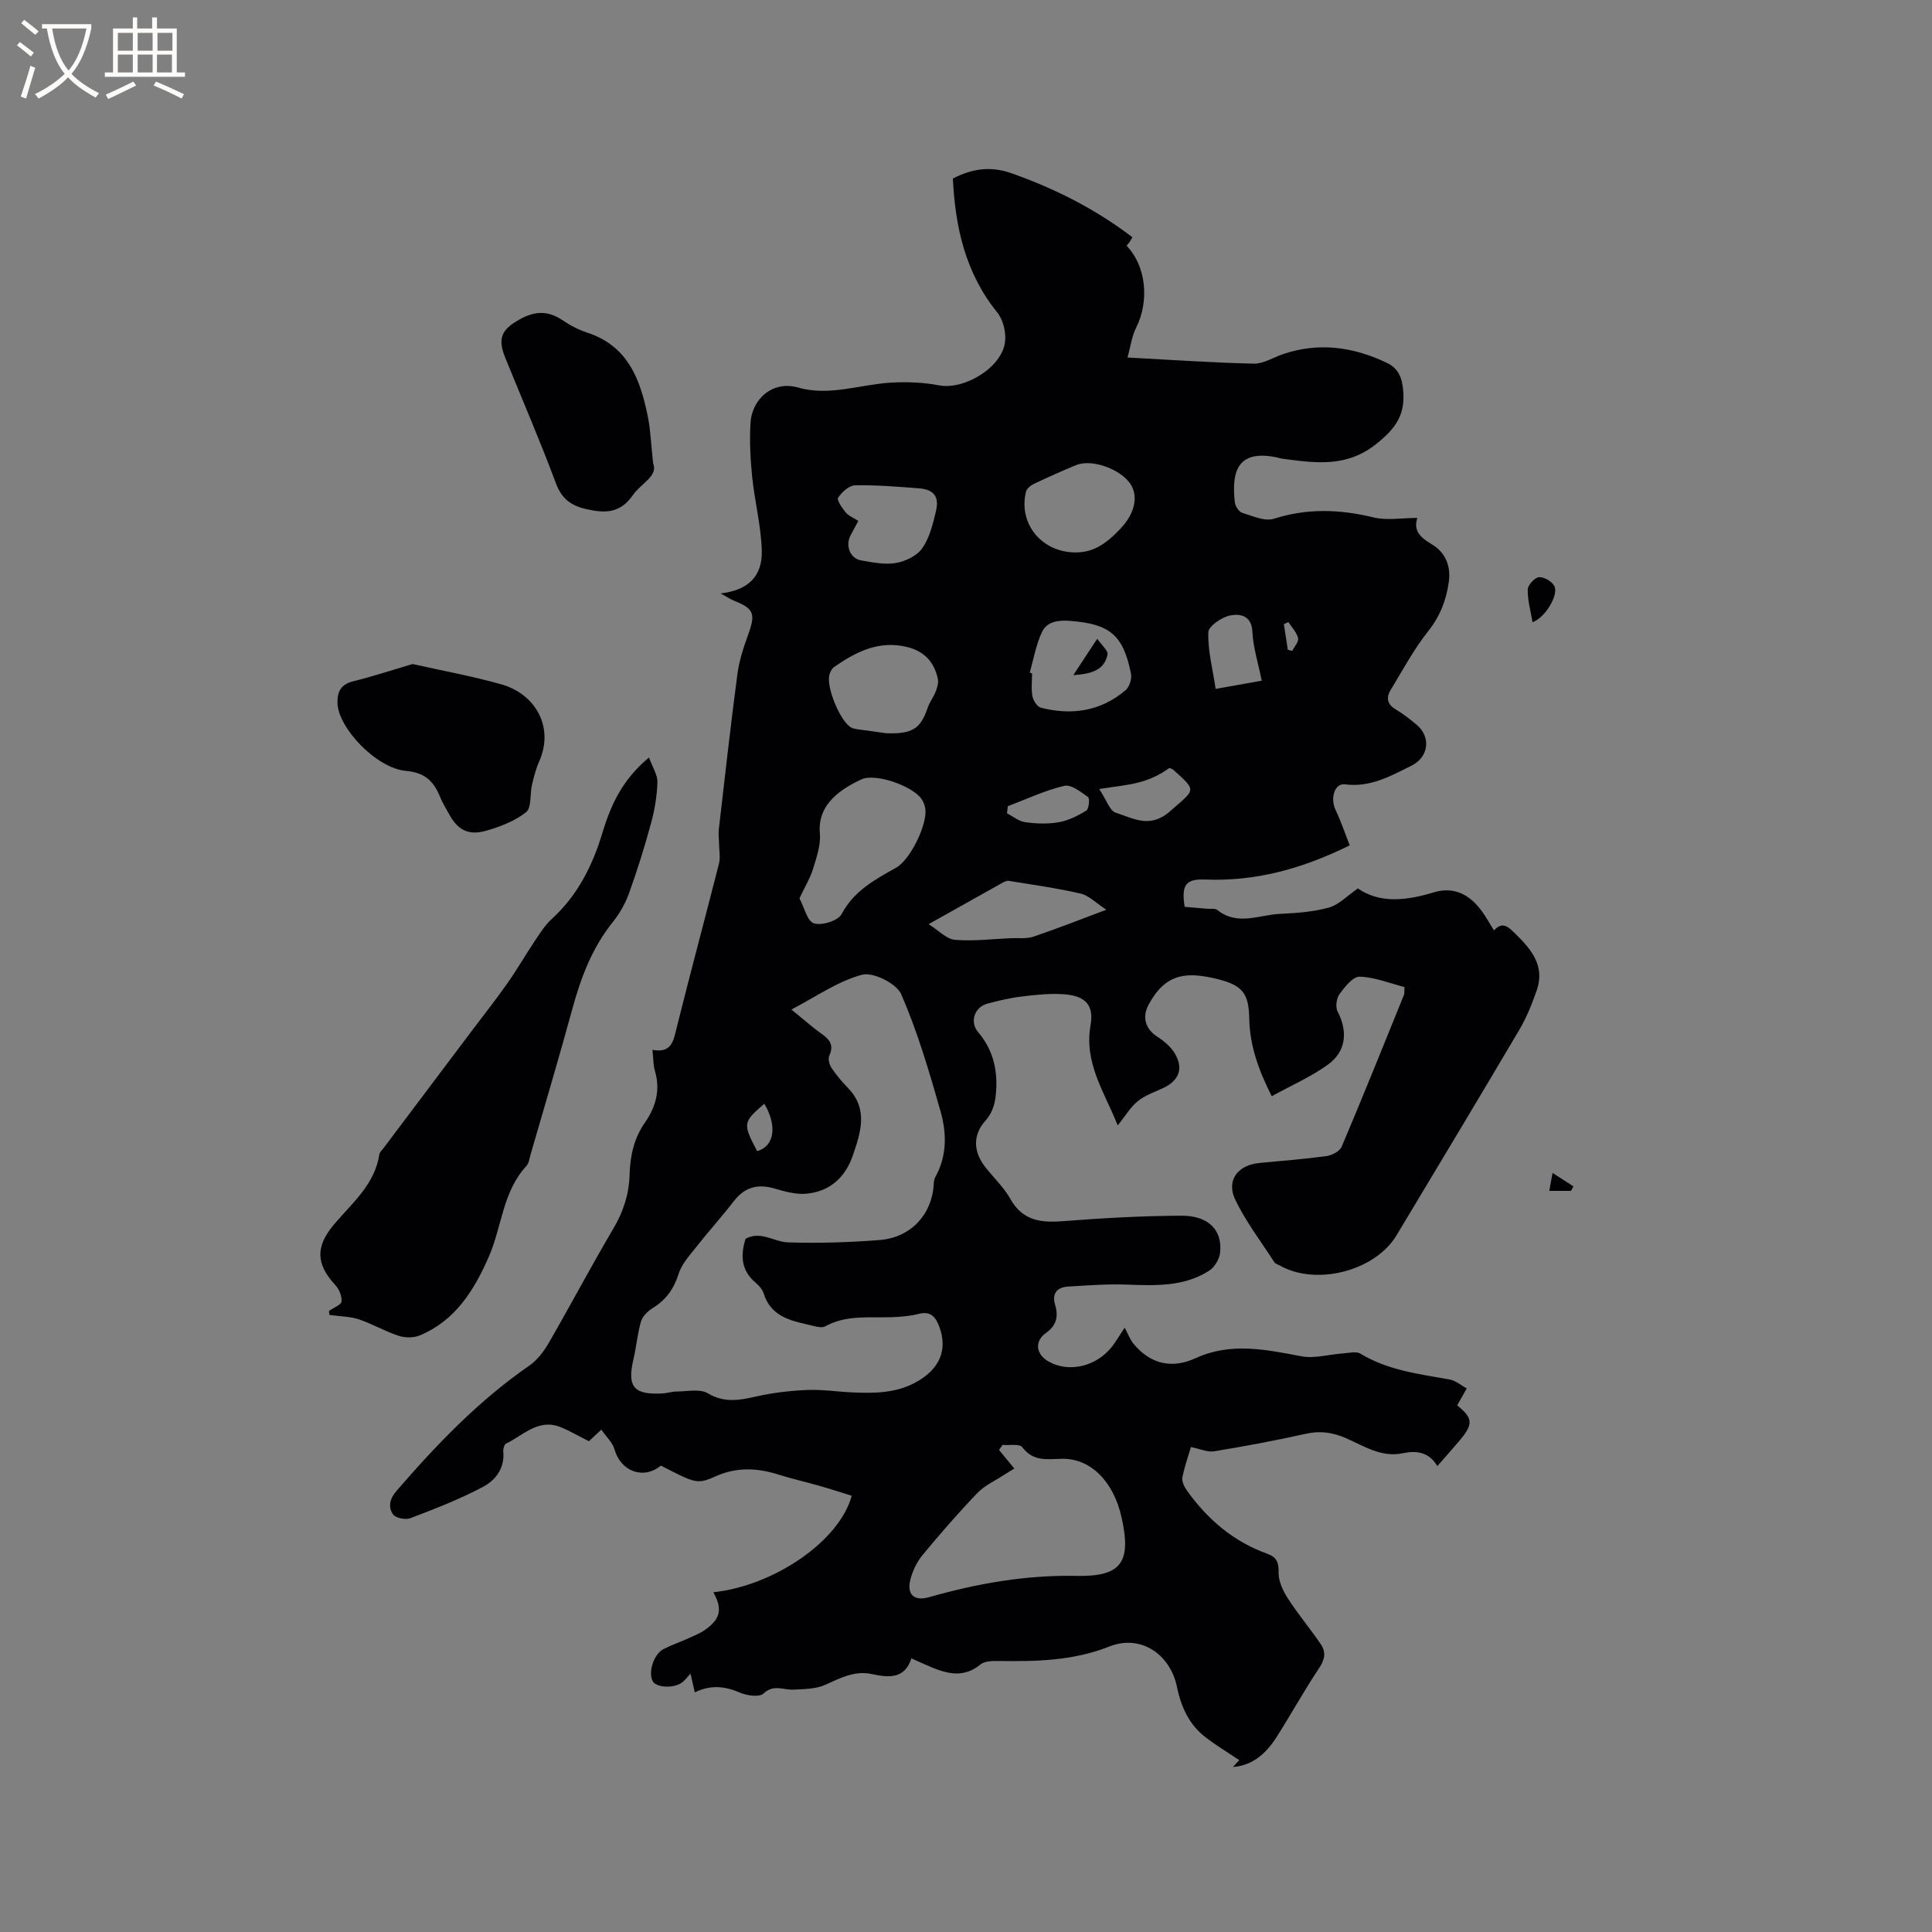<svg enable-background="new 0 0 400 400" viewBox="0 0 400 400" xmlns="http://www.w3.org/2000/svg"><rect x="0" y="0" width="400" height="400" fill="#808080" stroke="none"/><g fill="#010103"><path d="m135.08 217.36c4.07.76 4.37-1.97 5.06-4.75 2.82-11.3 5.85-22.54 8.72-33.82.31-1.23.04-2.61.02-3.92-.01-1.05-.18-2.11-.06-3.14 1.24-10.73 2.44-21.46 3.85-32.16.37-2.78 1.27-5.53 2.23-8.18 1.56-4.3 1.21-5.37-2.88-7-.82-.33-1.57-.84-2.8-1.52 5.65-.69 8.64-3.51 8.5-8.86-.14-5.13-1.48-10.22-2-15.36-.38-3.66-.54-7.39-.34-11.06.27-4.92 4.56-8.88 9.88-7.35 6.44 1.85 12.79-.64 19.19-1.02 3.31-.19 6.72-.06 9.97.56 5.24 1 13.08-3.72 13.67-9.05.22-1.96-.4-4.54-1.62-6.04-6.61-8.17-8.7-17.67-9.19-27.73 4.06-2.08 7.88-2.6 12.11-1.1 8.96 3.17 17.32 7.35 25.06 13.26-.26.44-.42.75-.62 1.04-.18.25-.39.48-.59.71 4.06 4.18 4.78 11.45 1.96 17.03-.88 1.75-1.12 3.82-1.76 6.12 9.28.49 17.71 1.08 26.15 1.27 1.98.04 3.98-1.26 5.98-1.95 7.43-2.54 14.58-1.54 21.52 1.76 2.42 1.15 3.19 3.02 3.43 5.81.42 4.99-1.54 7.73-5.43 10.89-6.26 5.08-12.73 4.06-19.54 3.18-.42-.05-.82-.2-1.24-.29-7.99-1.64-9.39 2.77-8.65 9.33.09.79.84 1.94 1.52 2.15 2.15.66 4.69 1.83 6.57 1.23 6.93-2.21 13.65-1.96 20.6-.28 2.82.68 5.95.11 9.1.11-.87 2.6.57 4.04 2.94 5.43 2.86 1.67 4.05 4.53 3.56 7.9-.54 3.71-1.78 6.99-4.22 10.07-3 3.78-5.32 8.11-7.84 12.27-.94 1.55-.68 2.92 1.07 3.97 1.54.92 2.98 2.04 4.35 3.19 3.02 2.54 2.47 6.69-1.04 8.44-4.35 2.17-8.57 4.57-13.8 3.89-2.15-.28-3.1 2.86-1.97 5.26 1.14 2.41 1.99 4.95 2.94 7.37-9.87 4.88-19.51 7.49-29.92 7.08-4.12-.16-4.94 1.18-4.25 5.65 1.48.13 3.04.25 4.59.39.74.07 1.69-.12 2.18.27 4.18 3.34 8.69.98 13.04.79 3.38-.15 6.83-.41 10.06-1.3 2.03-.56 3.71-2.38 6-3.96 4.6 3.19 10.1 2.51 15.76.8 4.02-1.21 7.38.32 10.07 4.15.79 1.12 1.45 2.33 2.34 3.75 1.83-2.03 3.07-.64 4.45.71 3.32 3.23 6.16 6.67 4.4 11.7-.98 2.8-2.1 5.61-3.6 8.16-8.4 14.23-16.93 28.39-25.43 42.56-4.45 7.4-16.67 10.52-24.2 6.22-.37-.21-.87-.33-1.08-.65-2.75-4.25-5.85-8.33-8.06-12.85-1.99-4.06.43-7.28 4.96-7.71 4.64-.44 9.3-.8 13.91-1.43 1.13-.16 2.72-1 3.12-1.94 4.42-10.43 8.64-20.94 12.9-31.44.11-.27.05-.62.11-1.61-3.03-.77-6.14-2.05-9.28-2.15-1.38-.05-3.09 2.11-4.18 3.6-.64.88-.88 2.71-.39 3.63 2.13 4.05 1.81 8.24-2.02 10.99-3.53 2.54-7.61 4.32-11.62 6.53-2.83-5.59-4.56-10.62-4.66-16.15-.09-5.12-1.43-6.77-6.31-8.04-.82-.21-1.65-.39-2.48-.54-5.89-1.06-9.23.56-12.07 5.83-1.39 2.58-.58 5.02 1.83 6.58 1.38.89 2.77 2.05 3.6 3.43 1.86 3.07.93 5.59-2.25 7.13-1.81.88-3.81 1.52-5.35 2.75-1.53 1.22-2.57 3.04-4.2 5.05-2.76-6.94-7.01-12.91-5.62-20.77.73-4.12-1.07-6.02-5.38-6.37-2.92-.23-5.9.1-8.83.45-2.41.28-4.8.86-7.14 1.48-2.67.71-3.74 3.77-1.94 5.89 2.92 3.45 3.98 7.33 3.76 11.78-.13 2.5-.5 4.6-2.29 6.63-2.68 3.02-2.41 6.53.13 9.68 1.73 2.15 3.77 4.12 5.11 6.49 2.49 4.42 6.18 4.92 10.71 4.58 8.23-.63 16.49-1.12 24.73-1.14 5.59-.02 8.46 3.02 7.96 7.64-.14 1.33-1.12 3-2.23 3.72-5.27 3.4-11.23 3.11-17.2 2.9-4-.14-8.02.17-12.03.41-2.32.14-3.41 1.41-2.69 3.82.71 2.38.26 4.26-1.91 5.79-2.42 1.71-2.08 4.44.55 5.91 4.24 2.38 9.89 1.05 13.15-3.11.65-.83 1.18-1.75 2.6-3.9.71 1.31 1.11 2.47 1.84 3.35 3.5 4.2 7.93 5.22 12.84 2.97 7.29-3.34 14.5-1.8 21.87-.4 2.75.52 5.76-.39 8.66-.59 1.21-.08 2.71-.49 3.6.05 5.71 3.46 12.12 4.21 18.47 5.35 1.25.22 2.36 1.21 3.54 1.85-.65 1.15-1.3 2.29-1.98 3.5 3.33 2.72 3.43 3.87.27 7.56-1.37 1.6-2.77 3.19-4.37 5.02-1.76-2.95-4.34-3.26-7.19-2.66-4.44.93-8.02-1.52-11.75-3.13-2.75-1.18-5.29-1.57-8.26-.91-6.3 1.41-12.66 2.59-19.03 3.64-1.35.22-2.86-.5-4.79-.88-.43 1.48-1.28 3.85-1.77 6.29-.16.82.4 1.95.95 2.72 4.27 5.99 9.67 10.59 16.68 13.1 1.86.67 2.34 1.76 2.29 3.83-.05 1.78.88 3.78 1.89 5.35 2.11 3.28 4.64 6.29 6.84 9.51 1.09 1.6.88 3.13-.31 4.92-3.12 4.66-5.83 9.59-8.84 14.32-2.11 3.31-4.86 5.87-9.04 6.2.44-.48.87-.95 1.31-1.43-2.29-1.53-4.65-2.96-6.84-4.62-3.47-2.62-5.18-6.3-6.04-10.49-1.42-6.88-7.55-10.97-14.01-8.41-7.47 2.96-15.04 3.11-22.78 3-1.32-.02-3.02-.02-3.91.72-3.34 2.76-6.67 2.01-10.13.58-1.27-.52-2.51-1.11-4.16-1.84-1.39 4.25-4.6 4.03-8.17 3.25-3.52-.78-6.53.8-9.66 2.22-1.95.88-4.37.89-6.59 1-2.08.11-4.11-1.19-6.22.82-.83.79-3.38.43-4.81-.18-3.1-1.34-6.06-1.71-9.4-.07-.32-1.4-.59-2.59-.89-3.89-.61.65-1.1 1.35-1.75 1.84-1.7 1.27-5.32 1.08-6.06-.24-1.01-1.81.18-5.62 2.22-6.67 1.69-.87 3.51-1.49 5.24-2.27 1.15-.52 2.36-1.01 3.38-1.73 3.22-2.28 3.62-4.32 1.7-7.77 12.6-1.35 26.12-10.61 28.65-19.98-2.25-.7-4.52-1.44-6.81-2.09-2.75-.79-5.55-1.4-8.27-2.27-4.48-1.43-8.75-1.64-13.23.39-3.74 1.69-4.26 1.28-11.2-2.27-3.62 2.97-8.33 1.21-9.61-3.38-.39-1.4-1.67-2.55-2.72-4.07-1.15 1.07-1.98 1.84-2.58 2.4-1.99-1-3.83-2.08-5.79-2.89-4.63-1.91-7.74 1.64-11.34 3.37-.39.19-.65 1.11-.59 1.65.34 3.47-1.63 5.96-4.2 7.32-4.8 2.55-9.92 4.53-15.02 6.48-1 .39-3.05-.01-3.6-.78-1.06-1.5-.72-3.2.7-4.85 8.27-9.57 16.96-18.65 27.44-25.9 1.66-1.15 3.05-2.94 4.07-4.71 4.56-7.89 8.81-15.95 13.44-23.79 2.06-3.49 3.21-7.11 3.32-11.08.11-3.89.91-7.56 3.17-10.79 2.3-3.29 3.24-6.79 2.06-10.77-.35-1.23-.31-2.63-.5-4.29zm19.29 39.11c3.15-1.71 5.88.66 8.77.75 6.33.2 12.71.01 19.03-.49 6.43-.52 10.8-5.33 11.14-11.48.03-.52.09-1.1.33-1.54 2.45-4.36 2.37-9.09 1.1-13.58-2.33-8.22-4.76-16.47-8.15-24.28-.97-2.23-5.83-4.65-8.12-4.04-5.03 1.35-9.56 4.57-14.62 7.2 2.4 1.94 4.29 3.64 6.35 5.1 1.69 1.19 2.44 2.37 1.5 4.45-.3.65-.01 1.84.43 2.5 1 1.49 2.17 2.89 3.42 4.18 4.28 4.39 2.64 9.23 1.03 13.96-1.56 4.59-4.83 7.55-9.74 7.95-2.13.17-4.39-.47-6.49-1.08-3.46-1.01-6.15-.3-8.4 2.6-2.53 3.27-5.31 6.34-7.87 9.59-1.36 1.72-2.96 3.48-3.59 5.5-.98 3.13-2.63 5.39-5.38 7.08-1 .62-2.07 1.66-2.39 2.73-.75 2.53-.96 5.22-1.56 7.8-1.36 5.77.03 7.47 6.06 7.12.95-.05 1.89-.39 2.83-.39 2.19 0 4.83-.62 6.48.36 3.44 2.04 6.55 1.46 10.04.67 3.44-.79 7.02-1.2 10.55-1.35 3.16-.13 6.34.38 9.51.51 4.47.19 8.89.15 13-2.11 4.94-2.72 6.66-6.74 4.81-11.58-.75-1.98-1.79-3.2-4.25-2.57-1.83.47-3.77.62-5.66.68-4.63.15-9.35-.51-13.69 1.9-.55.31-1.47.14-2.17-.03-4.25-1.06-8.88-1.53-10.54-6.74-.27-.86-.99-1.68-1.7-2.28-3.03-2.56-3.14-5.71-2.06-9.09zm55.63 47.58c-.57.35-1.34.8-2.09 1.29-1.88 1.23-4.05 2.2-5.56 3.78-3.95 4.12-7.71 8.44-11.35 12.84-1.16 1.4-2.02 3.21-2.49 4.97-.84 3.17.71 4.64 3.84 3.75 9.99-2.84 20-4.62 30.57-4.41 9.25.18 11.38-2.8 9.28-12.15-1.67-7.44-6.44-12.23-12.36-12.09-3.14.07-5.92.59-8.19-2.4-.57-.76-2.68-.35-4.08-.48-.24.35-.48.7-.73 1.04.94 1.13 1.87 2.27 3.16 3.86zm-44.48-118.06c.99 1.86 1.61 4.74 2.99 5.18 1.62.51 4.99-.53 5.72-1.89 2.57-4.87 6.94-7.18 11.35-9.66 2.87-1.62 6.49-8.99 5.99-12.21-.11-.7-.39-1.44-.8-2.02-1.94-2.73-9.54-5.35-12.39-4.04-5.79 2.65-9.1 6.12-8.64 11.2.22 2.38-.68 4.94-1.4 7.31-.58 1.9-1.66 3.67-2.82 6.13zm17.96-34.18c5.5.19 7.12-.98 8.59-5.28.4-1.18 1.22-2.21 1.67-3.38.31-.81.6-1.79.43-2.59-.74-3.5-2.81-5.75-6.43-6.62-5.83-1.4-10.53 1.03-15.06 4.16-.45.32-.76.98-.94 1.54-.77 2.53 2.22 9.77 4.53 11.01.36.19.81.27 1.22.33 2.31.33 4.61.64 5.99.83zm39.04-37.44c3.47.04 6.12-1.34 9.53-4.99 2.91-3.1 3.68-6.65 2-9.17-2.1-3.14-8.04-5.25-11.27-3.91-2.93 1.21-5.84 2.51-8.7 3.87-.67.32-1.5.98-1.66 1.62-1.62 6.58 3.19 12.5 10.1 12.58zm-9.33 24.88c.16.06.33.12.49.18 0 1.58-.21 3.21.08 4.74.17.89.98 2.16 1.74 2.35 6.39 1.64 12.4.74 17.54-3.62.8-.68 1.33-2.36 1.12-3.41-1.62-8.1-4.43-10.32-12.68-10.95-2.46-.19-4.73.19-5.73 2.27-1.25 2.62-1.74 5.61-2.56 8.44zm15.87 49.1c-2.16-1.4-3.6-2.94-5.31-3.34-4.92-1.14-9.93-1.83-14.92-2.64-.45-.07-1.01.25-1.46.5-4.79 2.67-9.56 5.35-15.11 8.47 2.13 1.33 3.71 3.09 5.43 3.24 3.82.32 7.71-.17 11.58-.34 1.56-.07 3.24.17 4.67-.31 4.8-1.61 9.51-3.48 15.12-5.58zm-51.35-80.5c-.65 1.21-1.16 2.12-1.64 3.05-1.08 2.09-.05 4.73 2.2 5.12 2.39.42 4.92.94 7.23.54 1.98-.34 4.36-1.49 5.45-3.06 1.51-2.17 2.2-5.01 2.83-7.66.72-3.01-.44-4.49-3.46-4.73-4.42-.35-8.87-.71-13.29-.63-1.23.02-2.74 1.4-3.51 2.56-.32.48.83 2.14 1.57 3.05.57.7 1.54 1.06 2.62 1.76zm83.52 33.08c-.72-3.59-1.78-6.86-1.94-10.17-.17-3.43-2.67-3.7-4.54-3.35-1.77.34-4.55 2.22-4.58 3.5-.11 3.8.9 7.63 1.52 11.72 3.59-.64 6.79-1.21 9.54-1.7zm-33.65 22.43c1.49 2.23 2.17 4.51 3.44 4.91 3.62 1.13 7.05 3.38 11.24-.32 5.2-4.59 5.67-4.07.64-8.59-.21-.19-.53-.24-.8-.36-2.02 1.49-4.19 2.45-6.46 3.02-2.33.6-4.74.81-8.06 1.34zm-18.92 3.56c-.06.49-.12.98-.18 1.47 1.26.64 2.47 1.66 3.8 1.84 2.29.31 4.7.4 6.95 0 1.99-.36 3.95-1.34 5.69-2.42.53-.33.74-2.5.35-2.78-1.49-1.07-3.52-2.67-4.93-2.33-4.01.95-7.81 2.75-11.68 4.22zm-51.9 71.41c3.61-1.02 4.18-5.27 1.48-9.81-4.45 3.84-4.49 4.09-1.48 9.81zm109.99-109.54c-.31.14-.62.29-.94.43.27 1.77.55 3.54.82 5.31.3.08.61.16.91.23.44-.88 1.39-1.89 1.21-2.63-.27-1.2-1.29-2.24-2-3.34z"/><path d="m68.21 272.24c.02.17-.07-.51-.11-.81 1.07-.76 2.55-1.29 2.61-1.96.1-1.08-.46-2.5-1.22-3.33-4.13-4.45-4.22-8.06-.27-12.71 3.72-4.39 8.38-8.21 9.32-14.43.07-.47.56-.88.87-1.3 6.16-8.19 12.33-16.38 18.5-24.58 2.42-3.21 4.92-6.37 7.22-9.66 1.99-2.83 3.72-5.85 5.64-8.72 1.05-1.56 2.09-3.22 3.46-4.47 5.36-4.88 8.44-11.04 10.49-17.83 1.72-5.73 4.13-11.05 9.65-15.61.73 2.02 1.78 3.59 1.74 5.12-.08 2.82-.56 5.69-1.3 8.42-1.33 4.9-2.85 9.76-4.56 14.53-.76 2.13-1.95 4.22-3.37 5.99-4.27 5.34-6.61 11.47-8.38 17.98-2.75 10.1-5.75 20.13-8.66 30.19-.23.81-.34 1.79-.87 2.36-4.93 5.33-5.05 12.62-7.79 18.83-3.06 6.95-6.93 13.18-14.29 16.24-1.28.53-3.07.5-4.4.06-2.8-.92-5.4-2.45-8.2-3.4-1.78-.59-3.75-.58-6.08-.91z"/><path d="m85.41 137.48c6.05 1.36 12.29 2.49 18.37 4.2 7.11 2.01 11 8.88 7.85 15.97-.68 1.54-1.11 3.2-1.49 4.85-.45 1.93-.06 4.73-1.23 5.66-2.32 1.85-5.36 3-8.28 3.84-3.7 1.06-5.92-.2-7.71-3.55-.6-1.12-1.3-2.2-1.77-3.37-1.3-3.23-3.07-5.12-7.07-5.47-6.23-.54-14.1-9-14.21-14.05-.05-2.46.76-3.89 3.3-4.52 3.98-.98 7.88-2.27 12.24-3.56z"/><path d="m135.22 95.9c1.07 2.72-2.46 4.11-4.19 6.61-2.65 3.82-5.81 3.78-9.71 2.88-3.15-.73-5.04-2.14-6.23-5.35-3.25-8.72-6.95-17.27-10.45-25.89-1.71-4.19-.79-5.97 3.11-8.11 3.16-1.73 5.84-1.69 8.76.29 1.56 1.06 3.31 1.96 5.1 2.55 8.51 2.79 11.01 9.84 12.55 17.54.53 2.69.62 5.47 1.06 9.48z"/><path d="m317.29 128.82c-.38-2.28-1.02-4.53-.99-6.77.02-.92 1.45-2.48 2.33-2.55 1.04-.08 2.69.88 3.18 1.84.96 1.88-2.02 6.66-4.52 7.48z"/><path d="m325.26 246.56c-1.42 0-2.85 0-4.5 0 .19-1.03.35-1.92.68-3.72 1.73 1.11 3.03 1.95 4.32 2.78-.17.32-.33.63-.5.94z"/><path d="m222.22 139.78c1.78-2.71 3.15-4.8 4.95-7.54.93 1.36 2.29 2.47 2.13 3.28-.66 3.22-3.28 4-7.08 4.26z"/></g><path d="m6.4 11.7c-1-.8-1.9-1.6-2.9-2.3l.6-.7c.9.7 1.9 1.4 2.9 2.2zm-2.1 8.3c.7-2.1 1.4-4.2 2-6.4.2.1.6.3 1 .4-.7 2.3-1.3 4.4-1.9 6.4zm3-12.8c-1.1-.9-2.1-1.7-2.9-2.4l.6-.7c1 .8 2 1.5 3 2.4zm1.4-1.3v-.9h10.2v.9c-.9 4.2-2.3 7.3-4.1 9.4 1.3 1.4 3.2 2.7 5.7 4-.2.2-.4.5-.7.9-2.5-1.4-4.4-2.7-5.7-4.2-1.4 1.5-3.5 3-6.1 4.4 0 0 0 0-.1-.1-.3-.4-.5-.7-.7-.8 2.7-1.3 4.7-2.8 6.2-4.2-1.8-2.2-3-5.3-3.7-9.4zm9.2 0h-7.1c.6 3.8 1.7 6.7 3.4 8.7 1.7-2 2.9-4.8 3.7-8.7z" fill="#fcfbfa"/><path d="m31.6 3.6h.9v2.3h4.1v9.1h1.7v.9h-16.6v-.9h1.7v-9.1h4.1v-2.3h.9v2.3h3.1v-2.3zm-4 13.3.6.8c-1.9.9-3.8 1.9-5.8 2.8-.2-.3-.3-.6-.5-.9 2-.9 3.9-1.8 5.7-2.7zm-3.2-10.1v3.7h3.1v-3.7zm0 4.5v3.7h3.1v-3.7zm4.1-4.5v3.7h3.1v-3.7zm0 4.5v3.7h3.1v-3.7zm9.1 9.1c-2.1-1.1-4.1-2-5.8-2.7l.5-.8c2.2.9 4.1 1.8 5.8 2.6zm-1.9-13.6h-3.1v3.7h3.1zm-3.2 4.5v3.7h3.1v-3.7z" fill="#fcfbfa"/></svg>
